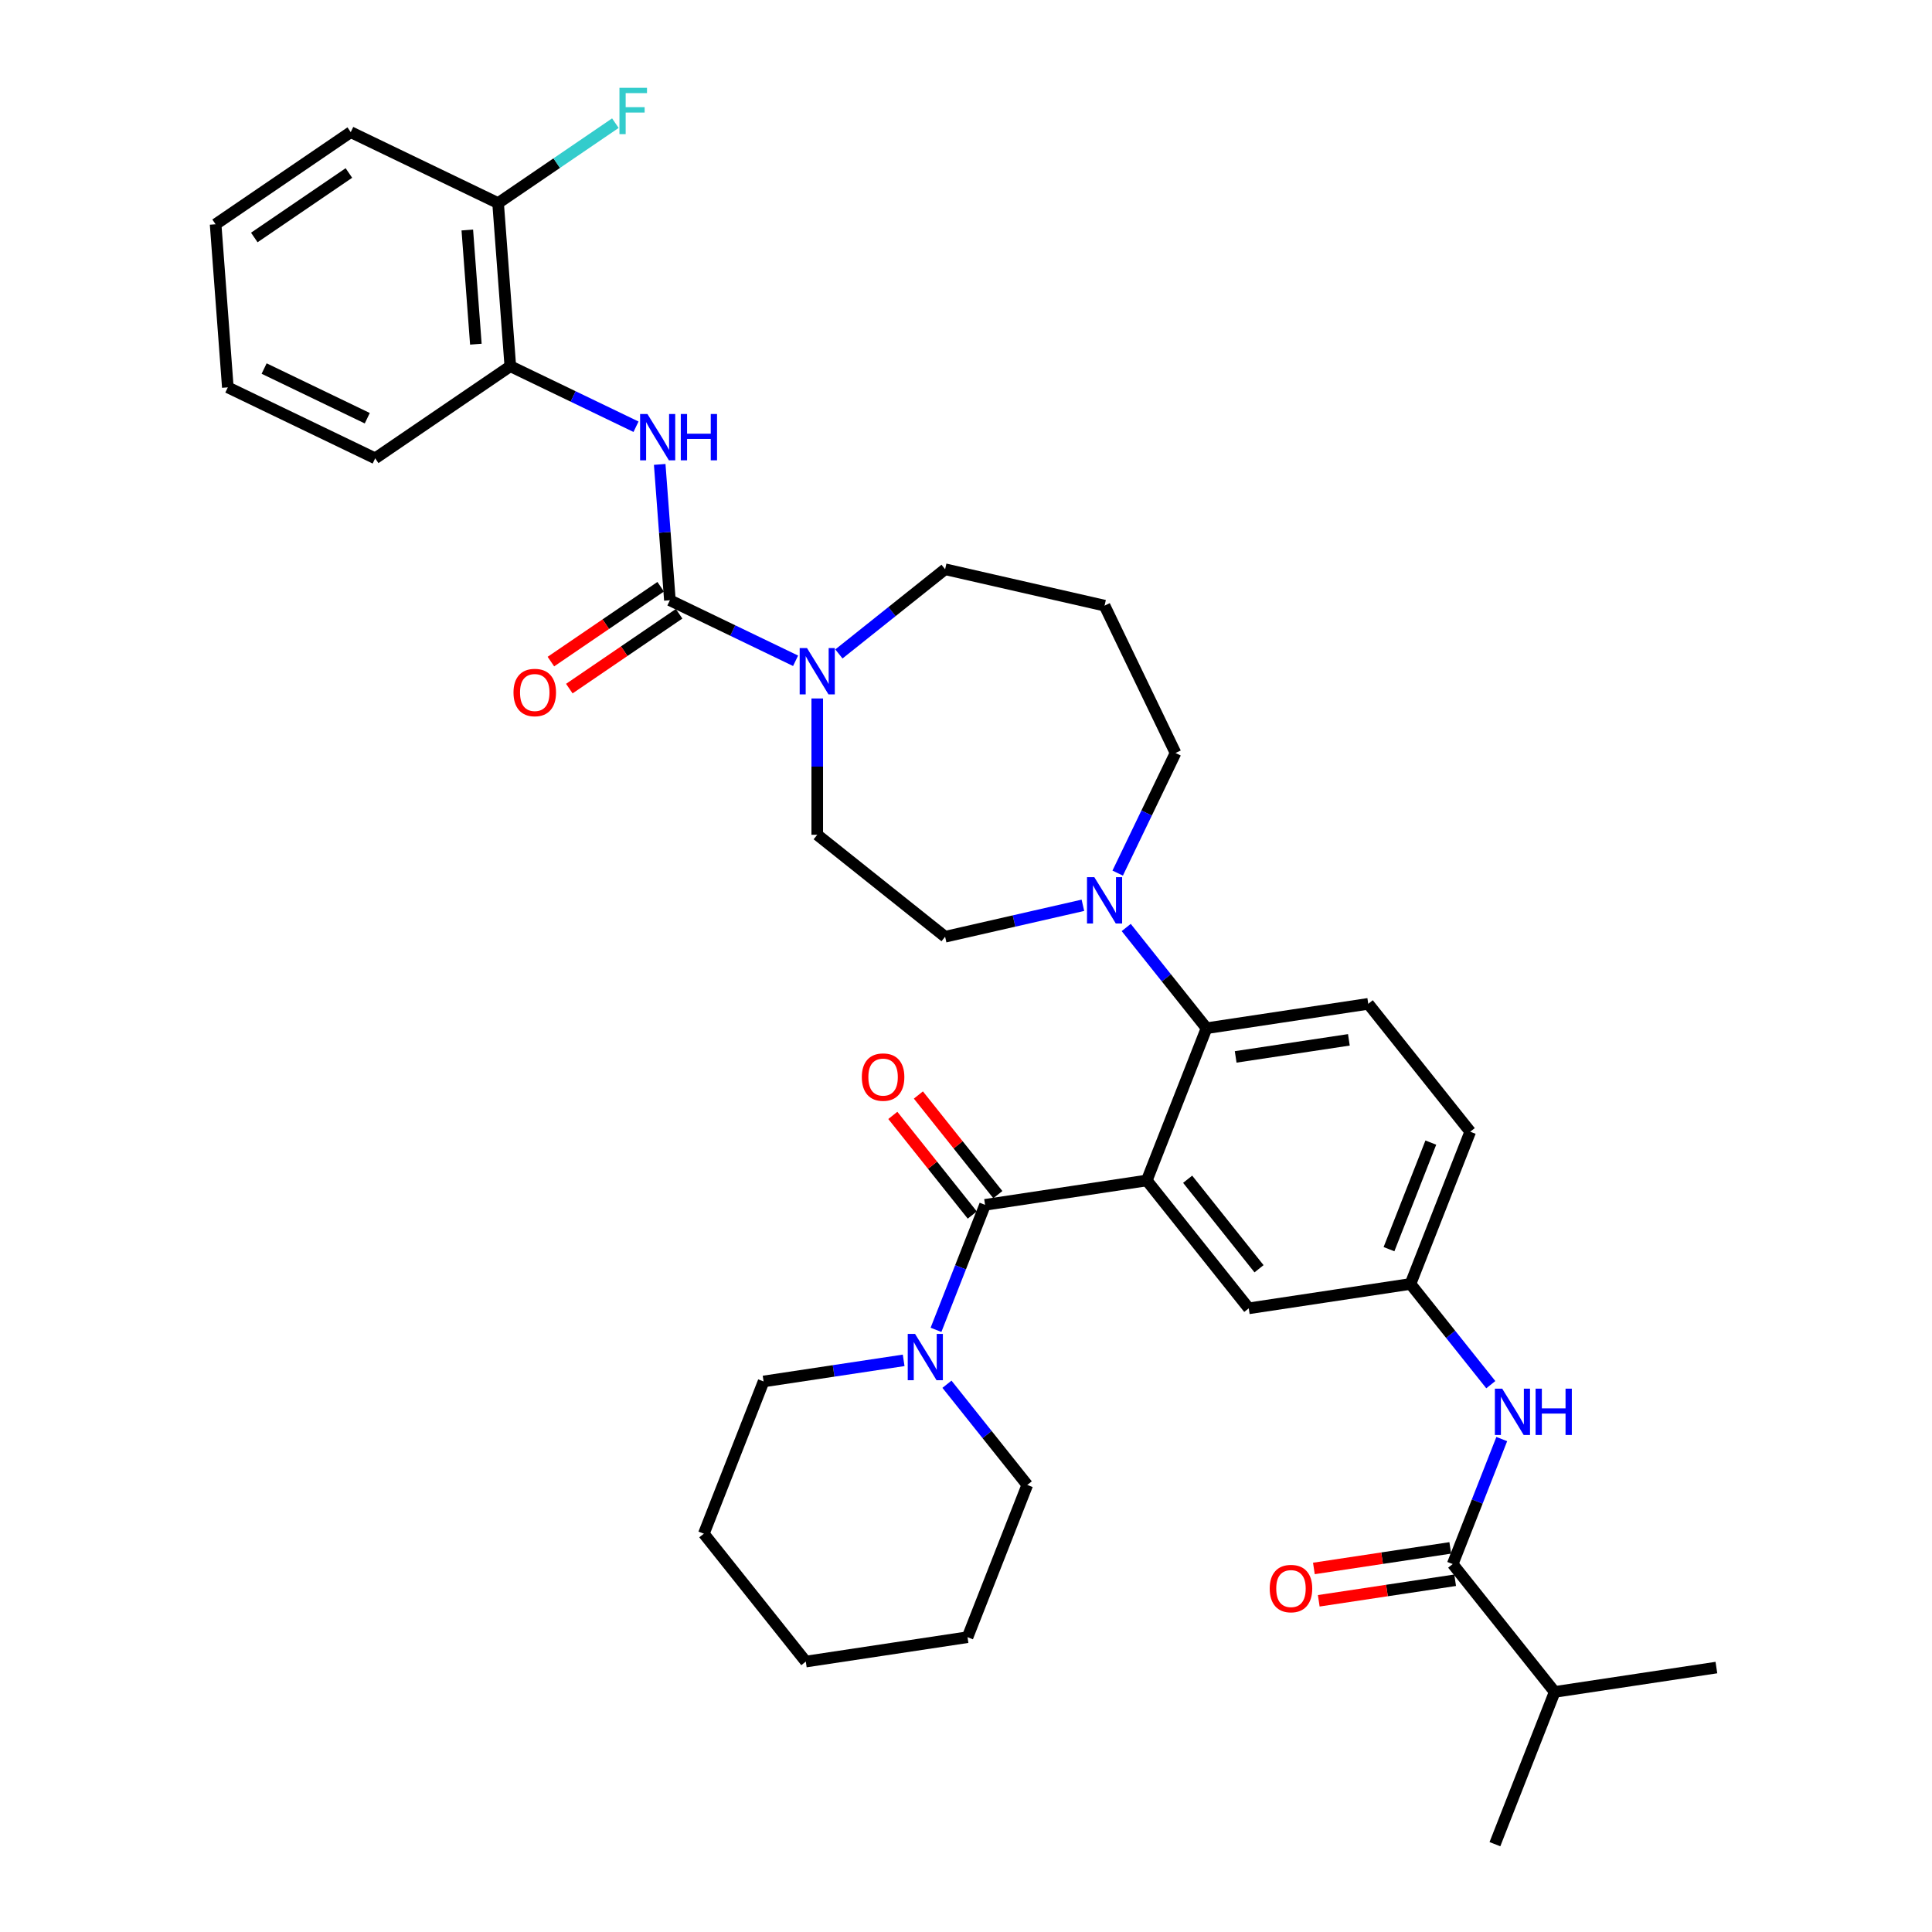 <?xml version='1.0' encoding='iso-8859-1'?>
<svg version='1.1' baseProfile='full'
              xmlns='http://www.w3.org/2000/svg'
                      xmlns:rdkit='http://www.rdkit.org/xml'
                      xmlns:xlink='http://www.w3.org/1999/xlink'
                  xml:space='preserve'
width='1000px' height='1000px' viewBox='0 0 1000 1000'>
<!-- END OF HEADER -->
<rect style='opacity:1.0;fill:#FFFFFF;stroke:none' width='1000' height='1000' x='0' y='0'> </rect>
<path class='bond-0' d='M 777.307,744.861 L 764.611,777.21' style='fill:none;fill-rule:evenodd;stroke:#0000FF;stroke-width:6px;stroke-linecap:butt;stroke-linejoin:miter;stroke-opacity:1' />
<path class='bond-0' d='M 764.611,777.21 L 751.914,809.559' style='fill:none;fill-rule:evenodd;stroke:#000000;stroke-width:6px;stroke-linecap:butt;stroke-linejoin:miter;stroke-opacity:1' />
<path class='bond-1' d='M 771.634,716.703 L 750.847,690.638' style='fill:none;fill-rule:evenodd;stroke:#0000FF;stroke-width:6px;stroke-linecap:butt;stroke-linejoin:miter;stroke-opacity:1' />
<path class='bond-1' d='M 750.847,690.638 L 730.061,664.573' style='fill:none;fill-rule:evenodd;stroke:#000000;stroke-width:6px;stroke-linecap:butt;stroke-linejoin:miter;stroke-opacity:1' />
<path class='bond-2' d='M 804.695,875.744 L 773.768,954.545' style='fill:none;fill-rule:evenodd;stroke:#000000;stroke-width:6px;stroke-linecap:butt;stroke-linejoin:miter;stroke-opacity:1' />
<path class='bond-3' d='M 804.695,875.744 L 888.403,863.127' style='fill:none;fill-rule:evenodd;stroke:#000000;stroke-width:6px;stroke-linecap:butt;stroke-linejoin:miter;stroke-opacity:1' />
<path class='bond-4' d='M 804.695,875.744 L 751.914,809.559' style='fill:none;fill-rule:evenodd;stroke:#000000;stroke-width:6px;stroke-linecap:butt;stroke-linejoin:miter;stroke-opacity:1' />
<path class='bond-5' d='M 750.653,801.188 L 715.359,806.508' style='fill:none;fill-rule:evenodd;stroke:#000000;stroke-width:6px;stroke-linecap:butt;stroke-linejoin:miter;stroke-opacity:1' />
<path class='bond-5' d='M 715.359,806.508 L 680.066,811.827' style='fill:none;fill-rule:evenodd;stroke:#FF0000;stroke-width:6px;stroke-linecap:butt;stroke-linejoin:miter;stroke-opacity:1' />
<path class='bond-5' d='M 753.176,817.93 L 717.883,823.249' style='fill:none;fill-rule:evenodd;stroke:#000000;stroke-width:6px;stroke-linecap:butt;stroke-linejoin:miter;stroke-opacity:1' />
<path class='bond-5' d='M 717.883,823.249 L 682.589,828.569' style='fill:none;fill-rule:evenodd;stroke:#FF0000;stroke-width:6px;stroke-linecap:butt;stroke-linejoin:miter;stroke-opacity:1' />
<path class='bond-6' d='M 264.137,189.545 L 257.811,105.128' style='fill:none;fill-rule:evenodd;stroke:#000000;stroke-width:6px;stroke-linecap:butt;stroke-linejoin:miter;stroke-opacity:1' />
<path class='bond-6' d='M 246.305,178.148 L 241.877,119.056' style='fill:none;fill-rule:evenodd;stroke:#000000;stroke-width:6px;stroke-linecap:butt;stroke-linejoin:miter;stroke-opacity:1' />
<path class='bond-7' d='M 264.137,189.545 L 194.193,237.232' style='fill:none;fill-rule:evenodd;stroke:#000000;stroke-width:6px;stroke-linecap:butt;stroke-linejoin:miter;stroke-opacity:1' />
<path class='bond-8' d='M 264.137,189.545 L 296.668,205.211' style='fill:none;fill-rule:evenodd;stroke:#000000;stroke-width:6px;stroke-linecap:butt;stroke-linejoin:miter;stroke-opacity:1' />
<path class='bond-8' d='M 296.668,205.211 L 329.199,220.877' style='fill:none;fill-rule:evenodd;stroke:#0000FF;stroke-width:6px;stroke-linecap:butt;stroke-linejoin:miter;stroke-opacity:1' />
<path class='bond-9' d='M 423.004,361.525 L 423.004,396.8' style='fill:none;fill-rule:evenodd;stroke:#0000FF;stroke-width:6px;stroke-linecap:butt;stroke-linejoin:miter;stroke-opacity:1' />
<path class='bond-9' d='M 423.004,396.8 L 423.004,432.075' style='fill:none;fill-rule:evenodd;stroke:#000000;stroke-width:6px;stroke-linecap:butt;stroke-linejoin:miter;stroke-opacity:1' />
<path class='bond-10' d='M 411.796,342.024 L 379.265,326.358' style='fill:none;fill-rule:evenodd;stroke:#0000FF;stroke-width:6px;stroke-linecap:butt;stroke-linejoin:miter;stroke-opacity:1' />
<path class='bond-10' d='M 379.265,326.358 L 346.734,310.692' style='fill:none;fill-rule:evenodd;stroke:#000000;stroke-width:6px;stroke-linecap:butt;stroke-linejoin:miter;stroke-opacity:1' />
<path class='bond-11' d='M 434.212,338.483 L 461.7,316.562' style='fill:none;fill-rule:evenodd;stroke:#0000FF;stroke-width:6px;stroke-linecap:butt;stroke-linejoin:miter;stroke-opacity:1' />
<path class='bond-11' d='M 461.7,316.562 L 489.188,294.641' style='fill:none;fill-rule:evenodd;stroke:#000000;stroke-width:6px;stroke-linecap:butt;stroke-linejoin:miter;stroke-opacity:1' />
<path class='bond-12' d='M 341.965,303.697 L 313.554,323.068' style='fill:none;fill-rule:evenodd;stroke:#000000;stroke-width:6px;stroke-linecap:butt;stroke-linejoin:miter;stroke-opacity:1' />
<path class='bond-12' d='M 313.554,323.068 L 285.142,342.438' style='fill:none;fill-rule:evenodd;stroke:#FF0000;stroke-width:6px;stroke-linecap:butt;stroke-linejoin:miter;stroke-opacity:1' />
<path class='bond-12' d='M 351.502,317.686 L 323.091,337.057' style='fill:none;fill-rule:evenodd;stroke:#000000;stroke-width:6px;stroke-linecap:butt;stroke-linejoin:miter;stroke-opacity:1' />
<path class='bond-12' d='M 323.091,337.057 L 294.68,356.427' style='fill:none;fill-rule:evenodd;stroke:#FF0000;stroke-width:6px;stroke-linecap:butt;stroke-linejoin:miter;stroke-opacity:1' />
<path class='bond-13' d='M 346.734,310.692 L 344.099,275.535' style='fill:none;fill-rule:evenodd;stroke:#000000;stroke-width:6px;stroke-linecap:butt;stroke-linejoin:miter;stroke-opacity:1' />
<path class='bond-13' d='M 344.099,275.535 L 341.464,240.378' style='fill:none;fill-rule:evenodd;stroke:#0000FF;stroke-width:6px;stroke-linecap:butt;stroke-linejoin:miter;stroke-opacity:1' />
<path class='bond-14' d='M 257.811,105.128 L 288.161,84.436' style='fill:none;fill-rule:evenodd;stroke:#000000;stroke-width:6px;stroke-linecap:butt;stroke-linejoin:miter;stroke-opacity:1' />
<path class='bond-14' d='M 288.161,84.436 L 318.511,63.744' style='fill:none;fill-rule:evenodd;stroke:#33CCCC;stroke-width:6px;stroke-linecap:butt;stroke-linejoin:miter;stroke-opacity:1' />
<path class='bond-15' d='M 257.811,105.128 L 181.541,68.399' style='fill:none;fill-rule:evenodd;stroke:#000000;stroke-width:6px;stroke-linecap:butt;stroke-linejoin:miter;stroke-opacity:1' />
<path class='bond-16' d='M 608.449,389.748 L 571.72,313.478' style='fill:none;fill-rule:evenodd;stroke:#000000;stroke-width:6px;stroke-linecap:butt;stroke-linejoin:miter;stroke-opacity:1' />
<path class='bond-17' d='M 608.449,389.748 L 593.48,420.832' style='fill:none;fill-rule:evenodd;stroke:#000000;stroke-width:6px;stroke-linecap:butt;stroke-linejoin:miter;stroke-opacity:1' />
<path class='bond-17' d='M 593.48,420.832 L 578.511,451.915' style='fill:none;fill-rule:evenodd;stroke:#0000FF;stroke-width:6px;stroke-linecap:butt;stroke-linejoin:miter;stroke-opacity:1' />
<path class='bond-18' d='M 560.511,468.577 L 524.85,476.716' style='fill:none;fill-rule:evenodd;stroke:#0000FF;stroke-width:6px;stroke-linecap:butt;stroke-linejoin:miter;stroke-opacity:1' />
<path class='bond-18' d='M 524.85,476.716 L 489.188,484.856' style='fill:none;fill-rule:evenodd;stroke:#000000;stroke-width:6px;stroke-linecap:butt;stroke-linejoin:miter;stroke-opacity:1' />
<path class='bond-19' d='M 582.928,480.073 L 603.714,506.138' style='fill:none;fill-rule:evenodd;stroke:#0000FF;stroke-width:6px;stroke-linecap:butt;stroke-linejoin:miter;stroke-opacity:1' />
<path class='bond-19' d='M 603.714,506.138 L 624.5,532.203' style='fill:none;fill-rule:evenodd;stroke:#000000;stroke-width:6px;stroke-linecap:butt;stroke-linejoin:miter;stroke-opacity:1' />
<path class='bond-20' d='M 489.188,484.856 L 423.004,432.075' style='fill:none;fill-rule:evenodd;stroke:#000000;stroke-width:6px;stroke-linecap:butt;stroke-linejoin:miter;stroke-opacity:1' />
<path class='bond-21' d='M 516.483,618.344 L 495.919,592.557' style='fill:none;fill-rule:evenodd;stroke:#000000;stroke-width:6px;stroke-linecap:butt;stroke-linejoin:miter;stroke-opacity:1' />
<path class='bond-21' d='M 495.919,592.557 L 475.355,566.77' style='fill:none;fill-rule:evenodd;stroke:#FF0000;stroke-width:6px;stroke-linecap:butt;stroke-linejoin:miter;stroke-opacity:1' />
<path class='bond-21' d='M 503.246,628.9 L 482.682,603.113' style='fill:none;fill-rule:evenodd;stroke:#000000;stroke-width:6px;stroke-linecap:butt;stroke-linejoin:miter;stroke-opacity:1' />
<path class='bond-21' d='M 482.682,603.113 L 462.118,577.326' style='fill:none;fill-rule:evenodd;stroke:#FF0000;stroke-width:6px;stroke-linecap:butt;stroke-linejoin:miter;stroke-opacity:1' />
<path class='bond-22' d='M 509.865,623.622 L 497.169,655.971' style='fill:none;fill-rule:evenodd;stroke:#000000;stroke-width:6px;stroke-linecap:butt;stroke-linejoin:miter;stroke-opacity:1' />
<path class='bond-22' d='M 497.169,655.971 L 484.472,688.32' style='fill:none;fill-rule:evenodd;stroke:#0000FF;stroke-width:6px;stroke-linecap:butt;stroke-linejoin:miter;stroke-opacity:1' />
<path class='bond-23' d='M 509.865,623.622 L 593.573,611.005' style='fill:none;fill-rule:evenodd;stroke:#000000;stroke-width:6px;stroke-linecap:butt;stroke-linejoin:miter;stroke-opacity:1' />
<path class='bond-24' d='M 490.145,716.478 L 510.932,742.543' style='fill:none;fill-rule:evenodd;stroke:#0000FF;stroke-width:6px;stroke-linecap:butt;stroke-linejoin:miter;stroke-opacity:1' />
<path class='bond-24' d='M 510.932,742.543 L 531.718,768.608' style='fill:none;fill-rule:evenodd;stroke:#000000;stroke-width:6px;stroke-linecap:butt;stroke-linejoin:miter;stroke-opacity:1' />
<path class='bond-25' d='M 467.729,704.113 L 431.479,709.577' style='fill:none;fill-rule:evenodd;stroke:#0000FF;stroke-width:6px;stroke-linecap:butt;stroke-linejoin:miter;stroke-opacity:1' />
<path class='bond-25' d='M 431.479,709.577 L 395.229,715.04' style='fill:none;fill-rule:evenodd;stroke:#000000;stroke-width:6px;stroke-linecap:butt;stroke-linejoin:miter;stroke-opacity:1' />
<path class='bond-26' d='M 395.229,715.04 L 364.302,793.842' style='fill:none;fill-rule:evenodd;stroke:#000000;stroke-width:6px;stroke-linecap:butt;stroke-linejoin:miter;stroke-opacity:1' />
<path class='bond-27' d='M 531.718,768.608 L 500.791,847.41' style='fill:none;fill-rule:evenodd;stroke:#000000;stroke-width:6px;stroke-linecap:butt;stroke-linejoin:miter;stroke-opacity:1' />
<path class='bond-28' d='M 593.573,611.005 L 646.353,677.19' style='fill:none;fill-rule:evenodd;stroke:#000000;stroke-width:6px;stroke-linecap:butt;stroke-linejoin:miter;stroke-opacity:1' />
<path class='bond-28' d='M 614.727,610.376 L 651.673,656.706' style='fill:none;fill-rule:evenodd;stroke:#000000;stroke-width:6px;stroke-linecap:butt;stroke-linejoin:miter;stroke-opacity:1' />
<path class='bond-29' d='M 593.573,611.005 L 624.5,532.203' style='fill:none;fill-rule:evenodd;stroke:#000000;stroke-width:6px;stroke-linecap:butt;stroke-linejoin:miter;stroke-opacity:1' />
<path class='bond-30' d='M 646.353,677.19 L 730.061,664.573' style='fill:none;fill-rule:evenodd;stroke:#000000;stroke-width:6px;stroke-linecap:butt;stroke-linejoin:miter;stroke-opacity:1' />
<path class='bond-31' d='M 624.5,532.203 L 708.208,519.586' style='fill:none;fill-rule:evenodd;stroke:#000000;stroke-width:6px;stroke-linecap:butt;stroke-linejoin:miter;stroke-opacity:1' />
<path class='bond-31' d='M 639.58,547.052 L 698.175,538.22' style='fill:none;fill-rule:evenodd;stroke:#000000;stroke-width:6px;stroke-linecap:butt;stroke-linejoin:miter;stroke-opacity:1' />
<path class='bond-32' d='M 730.061,664.573 L 760.989,585.771' style='fill:none;fill-rule:evenodd;stroke:#000000;stroke-width:6px;stroke-linecap:butt;stroke-linejoin:miter;stroke-opacity:1' />
<path class='bond-32' d='M 718.94,646.567 L 740.589,591.406' style='fill:none;fill-rule:evenodd;stroke:#000000;stroke-width:6px;stroke-linecap:butt;stroke-linejoin:miter;stroke-opacity:1' />
<path class='bond-33' d='M 708.208,519.586 L 760.989,585.771' style='fill:none;fill-rule:evenodd;stroke:#000000;stroke-width:6px;stroke-linecap:butt;stroke-linejoin:miter;stroke-opacity:1' />
<path class='bond-34' d='M 364.302,793.842 L 417.083,860.027' style='fill:none;fill-rule:evenodd;stroke:#000000;stroke-width:6px;stroke-linecap:butt;stroke-linejoin:miter;stroke-opacity:1' />
<path class='bond-35' d='M 500.791,847.41 L 417.083,860.027' style='fill:none;fill-rule:evenodd;stroke:#000000;stroke-width:6px;stroke-linecap:butt;stroke-linejoin:miter;stroke-opacity:1' />
<path class='bond-36' d='M 571.72,313.478 L 489.188,294.641' style='fill:none;fill-rule:evenodd;stroke:#000000;stroke-width:6px;stroke-linecap:butt;stroke-linejoin:miter;stroke-opacity:1' />
<path class='bond-37' d='M 194.193,237.232 L 117.923,200.502' style='fill:none;fill-rule:evenodd;stroke:#000000;stroke-width:6px;stroke-linecap:butt;stroke-linejoin:miter;stroke-opacity:1' />
<path class='bond-37' d='M 190.099,216.469 L 136.71,190.758' style='fill:none;fill-rule:evenodd;stroke:#000000;stroke-width:6px;stroke-linecap:butt;stroke-linejoin:miter;stroke-opacity:1' />
<path class='bond-38' d='M 181.541,68.399 L 111.597,116.086' style='fill:none;fill-rule:evenodd;stroke:#000000;stroke-width:6px;stroke-linecap:butt;stroke-linejoin:miter;stroke-opacity:1' />
<path class='bond-38' d='M 180.587,89.541 L 131.626,122.921' style='fill:none;fill-rule:evenodd;stroke:#000000;stroke-width:6px;stroke-linecap:butt;stroke-linejoin:miter;stroke-opacity:1' />
<path class='bond-39' d='M 111.597,116.086 L 117.923,200.502' style='fill:none;fill-rule:evenodd;stroke:#000000;stroke-width:6px;stroke-linecap:butt;stroke-linejoin:miter;stroke-opacity:1' />
<path  class='atom-0' d='M 777.542 718.77
L 785.398 731.468
Q 786.177 732.721, 787.43 734.99
Q 788.683 737.259, 788.751 737.394
L 788.751 718.77
L 791.934 718.77
L 791.934 742.744
L 788.649 742.744
L 780.218 728.861
Q 779.236 727.236, 778.186 725.373
Q 777.17 723.511, 776.865 722.935
L 776.865 742.744
L 773.75 742.744
L 773.75 718.77
L 777.542 718.77
' fill='#0000FF'/>
<path  class='atom-0' d='M 794.812 718.77
L 798.062 718.77
L 798.062 728.963
L 810.32 728.963
L 810.32 718.77
L 813.571 718.77
L 813.571 742.744
L 810.32 742.744
L 810.32 731.672
L 798.062 731.672
L 798.062 742.744
L 794.812 742.744
L 794.812 718.77
' fill='#0000FF'/>
<path  class='atom-3' d='M 657.202 822.244
Q 657.202 816.487, 660.046 813.27
Q 662.89 810.054, 668.206 810.054
Q 673.523 810.054, 676.367 813.27
Q 679.211 816.487, 679.211 822.244
Q 679.211 828.068, 676.333 831.386
Q 673.455 834.671, 668.206 834.671
Q 662.924 834.671, 660.046 831.386
Q 657.202 828.102, 657.202 822.244
M 668.206 831.962
Q 671.863 831.962, 673.827 829.524
Q 675.825 827.052, 675.825 822.244
Q 675.825 817.537, 673.827 815.167
Q 671.863 812.763, 668.206 812.763
Q 664.549 812.763, 662.552 815.133
Q 660.588 817.503, 660.588 822.244
Q 660.588 827.086, 662.552 829.524
Q 664.549 831.962, 668.206 831.962
' fill='#FF0000'/>
<path  class='atom-6' d='M 417.704 335.435
L 425.56 348.133
Q 426.339 349.385, 427.592 351.654
Q 428.845 353.923, 428.913 354.058
L 428.913 335.435
L 432.096 335.435
L 432.096 359.408
L 428.811 359.408
L 420.379 345.525
Q 419.398 343.9, 418.348 342.038
Q 417.332 340.175, 417.027 339.6
L 417.027 359.408
L 413.912 359.408
L 413.912 335.435
L 417.704 335.435
' fill='#0000FF'/>
<path  class='atom-8' d='M 265.785 358.446
Q 265.785 352.69, 268.629 349.473
Q 271.473 346.256, 276.79 346.256
Q 282.106 346.256, 284.95 349.473
Q 287.795 352.69, 287.795 358.446
Q 287.795 364.271, 284.916 367.589
Q 282.038 370.874, 276.79 370.874
Q 271.507 370.874, 268.629 367.589
Q 265.785 364.304, 265.785 358.446
M 276.79 368.165
Q 280.447 368.165, 282.411 365.727
Q 284.408 363.255, 284.408 358.446
Q 284.408 353.74, 282.411 351.369
Q 280.447 348.965, 276.79 348.965
Q 273.133 348.965, 271.135 351.336
Q 269.171 353.706, 269.171 358.446
Q 269.171 363.289, 271.135 365.727
Q 273.133 368.165, 276.79 368.165
' fill='#FF0000'/>
<path  class='atom-9' d='M 335.108 214.288
L 342.964 226.986
Q 343.743 228.239, 344.996 230.508
Q 346.249 232.776, 346.316 232.912
L 346.316 214.288
L 349.499 214.288
L 349.499 238.262
L 346.215 238.262
L 337.783 224.379
Q 336.801 222.753, 335.752 220.891
Q 334.736 219.029, 334.431 218.453
L 334.431 238.262
L 331.316 238.262
L 331.316 214.288
L 335.108 214.288
' fill='#0000FF'/>
<path  class='atom-9' d='M 352.377 214.288
L 355.628 214.288
L 355.628 224.48
L 367.886 224.48
L 367.886 214.288
L 371.137 214.288
L 371.137 238.262
L 367.886 238.262
L 367.886 227.189
L 355.628 227.189
L 355.628 238.262
L 352.377 238.262
L 352.377 214.288
' fill='#0000FF'/>
<path  class='atom-11' d='M 320.627 45.455
L 334.883 45.455
L 334.883 48.197
L 323.844 48.197
L 323.844 55.477
L 333.664 55.477
L 333.664 58.254
L 323.844 58.254
L 323.844 69.428
L 320.627 69.428
L 320.627 45.455
' fill='#33CCCC'/>
<path  class='atom-13' d='M 566.42 454.031
L 574.276 466.729
Q 575.055 467.982, 576.308 470.251
Q 577.561 472.52, 577.628 472.655
L 577.628 454.031
L 580.811 454.031
L 580.811 478.005
L 577.527 478.005
L 569.095 464.122
Q 568.113 462.497, 567.064 460.634
Q 566.048 458.772, 565.743 458.196
L 565.743 478.005
L 562.628 478.005
L 562.628 454.031
L 566.42 454.031
' fill='#0000FF'/>
<path  class='atom-16' d='M 446.079 557.505
Q 446.079 551.748, 448.924 548.531
Q 451.768 545.315, 457.084 545.315
Q 462.4 545.315, 465.245 548.531
Q 468.089 551.748, 468.089 557.505
Q 468.089 563.329, 465.211 566.647
Q 462.333 569.932, 457.084 569.932
Q 451.802 569.932, 448.924 566.647
Q 446.079 563.363, 446.079 557.505
M 457.084 567.223
Q 460.741 567.223, 462.705 564.785
Q 464.703 562.313, 464.703 557.505
Q 464.703 552.798, 462.705 550.428
Q 460.741 548.024, 457.084 548.024
Q 453.427 548.024, 451.429 550.394
Q 449.465 552.764, 449.465 557.505
Q 449.465 562.347, 451.429 564.785
Q 453.427 567.223, 457.084 567.223
' fill='#FF0000'/>
<path  class='atom-17' d='M 473.638 690.436
L 481.494 703.135
Q 482.273 704.387, 483.526 706.656
Q 484.778 708.925, 484.846 709.06
L 484.846 690.436
L 488.029 690.436
L 488.029 714.41
L 484.745 714.41
L 476.313 700.527
Q 475.331 698.902, 474.281 697.039
Q 473.266 695.177, 472.961 694.601
L 472.961 714.41
L 469.846 714.41
L 469.846 690.436
L 473.638 690.436
' fill='#0000FF'/>
</svg>
